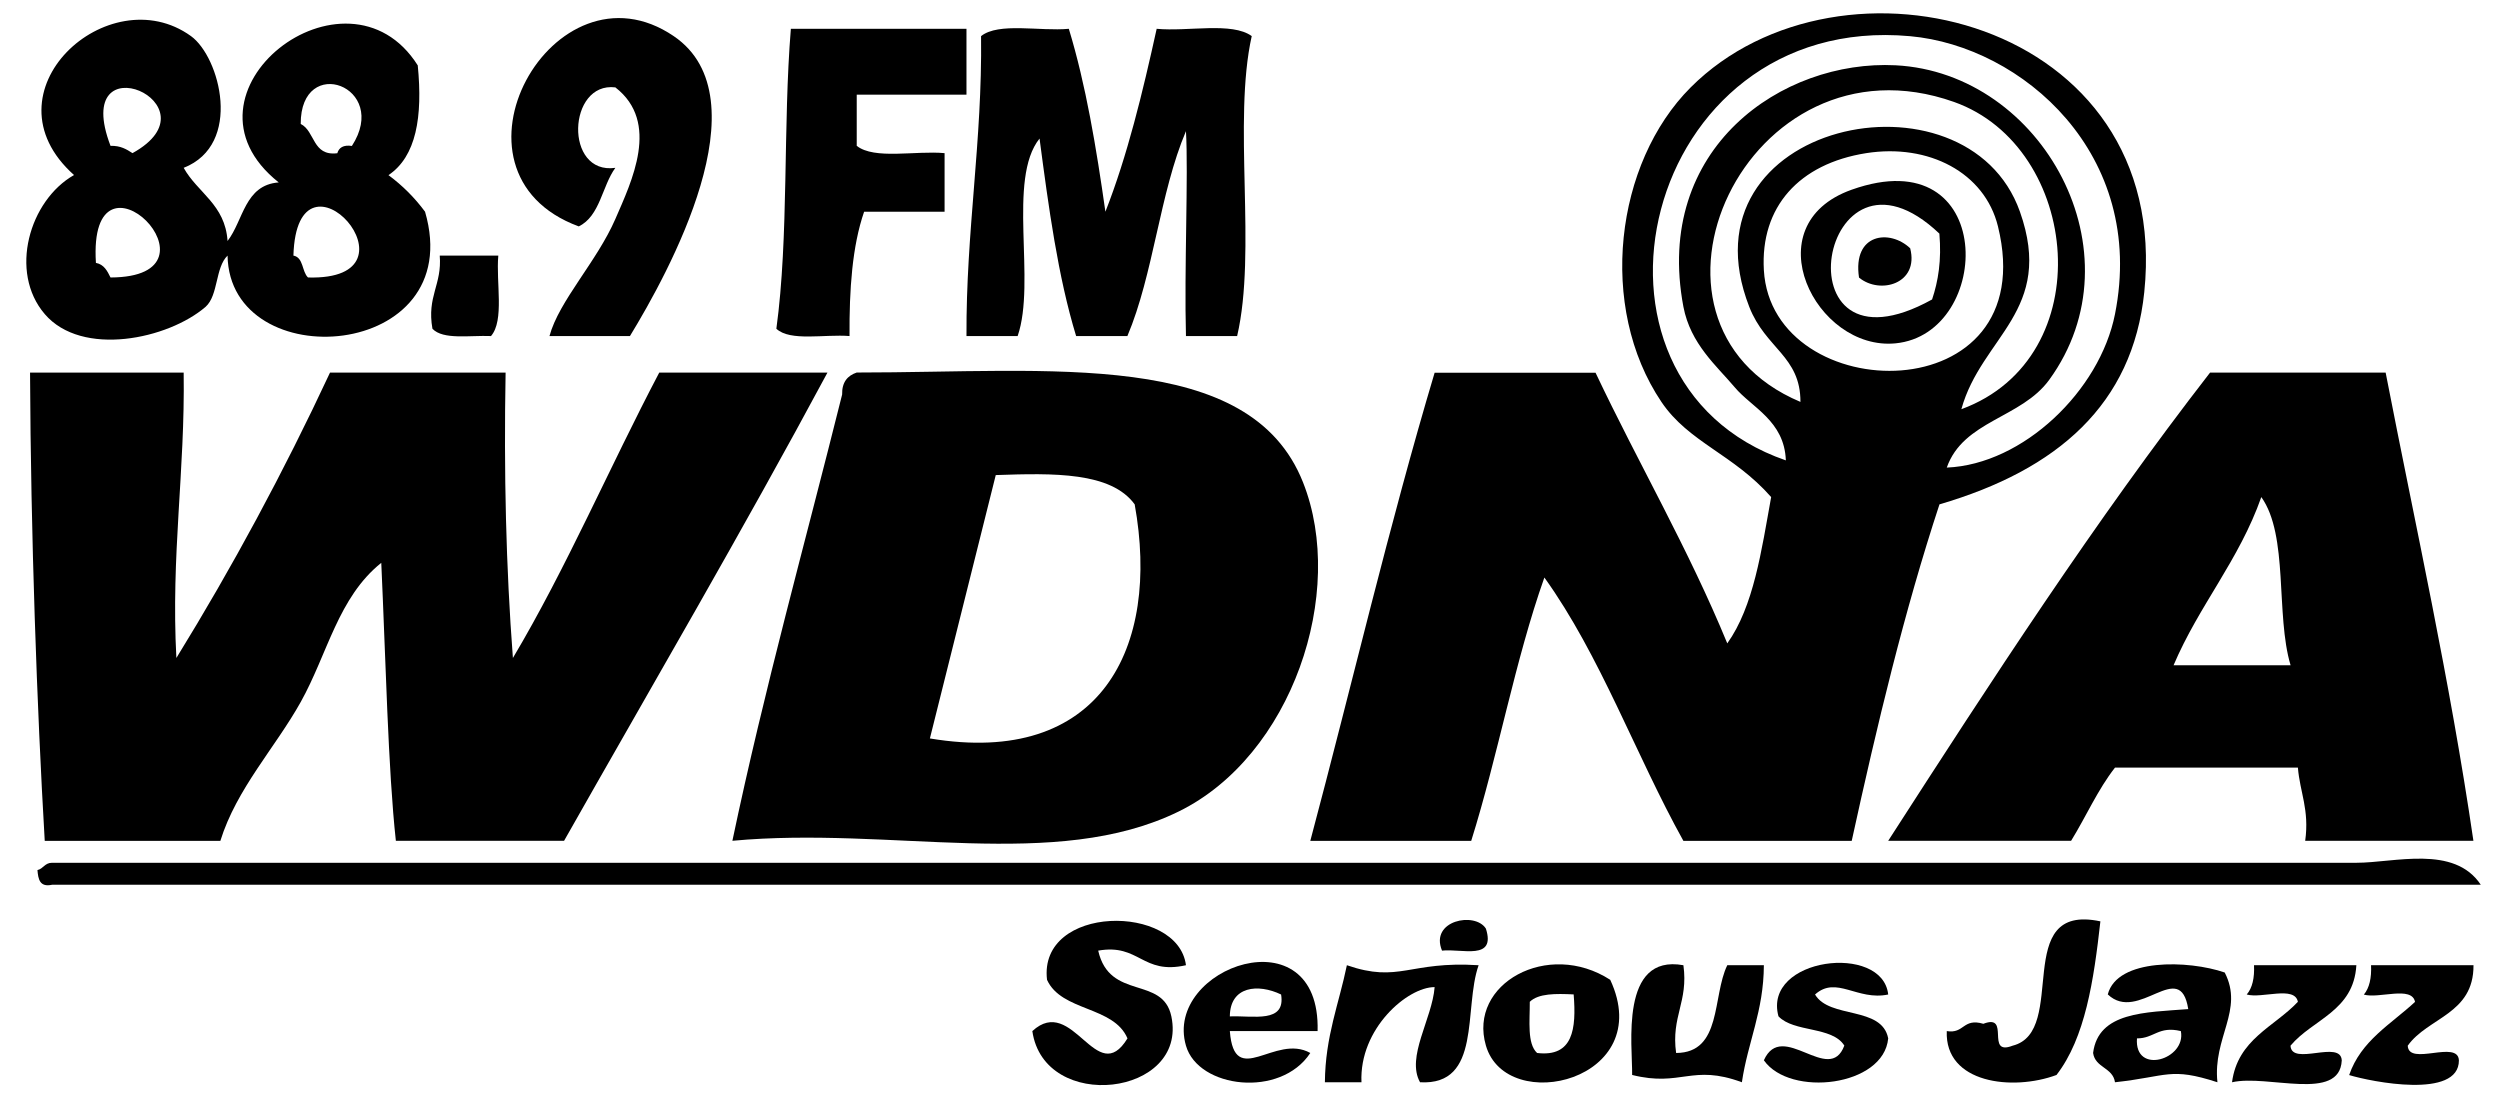<?xml version="1.0" encoding="utf-8"?>
<!-- Generator: Adobe Illustrator 26.2.1, SVG Export Plug-In . SVG Version: 6.00 Build 0)  -->
<svg version="1.1" id="Layer_1" xmlns="http://www.w3.org/2000/svg" xmlns:xlink="http://www.w3.org/1999/xlink" x="0px" y="0px"
	 viewBox="0 0 260.38 113.94" style="enable-background:new 0 0 260.38 113.94;" xml:space="preserve">
<style type="text/css">
	.st0{fill-rule:evenodd;clip-rule:evenodd;}
</style>
<path class="st0" d="M202,52.53c-3.65,11.08-6.5,22.97-9.14,35.05c-5.84,0-11.69,0-17.53,0c-4.99-8.98-8.64-19.3-14.48-27.43
	c-3.06,8.63-4.83,18.54-7.62,27.43c-5.59,0-11.17,0-16.76,0c4.33-16.24,8.22-32.93,12.95-48.76c5.59,0,11.18,0,16.76,0
	c4.49,9.48,9.65,18.29,13.72,28.19c2.75-3.85,3.56-9.65,4.57-15.24c-3.94-4.48-8.58-5.68-11.43-9.91
	c-6.66-9.89-4.84-24.87,3.05-32.76c15.59-15.59,50.19-7.08,47.24,21.33C222.12,42.11,214.31,48.93,202,52.53z M220.28,32.72
	c3.32-16.67-9.69-27.9-21.33-28.95C170.92,1.22,162.08,39.69,186,47.95c-0.15-4.14-3.56-5.5-5.33-7.62c-1.87-2.22-4.6-4.5-5.34-8.38
	c-3.13-16.55,10.32-25.75,22.1-25.15c15.32,0.79,25.6,19.56,16,32.76c-2.91,4.01-8.95,4.24-10.67,9.14
	C210.71,48.37,218.7,40.69,220.28,32.72z M203.52,10.62c-21.61-7.66-35.64,22.97-16,31.24c0.01-4.77-3.63-5.54-5.33-9.9
	c-7.51-19.28,22.65-25.57,28.19-9.91c3.65,10.32-4.01,13-6.1,20.57C218.86,37.26,216.71,15.3,203.52,10.62z M183.71,28.14
	c0.84,14.46,29.17,14.9,24.38-4.57c-1.38-5.6-7.22-8.64-13.72-7.62C187.36,17.06,183.33,21.56,183.71,28.14z"/>
<path class="st0" d="M19.13,17.48c1.45,2.61,4.32,3.81,4.57,7.62c1.66-2.15,1.78-5.84,5.33-6.1C17.27,9.67,36.12-4.88,43.51,6.81
	c0.53,5.36-0.16,9.49-3.05,11.43c1.46,1.08,2.73,2.35,3.81,3.81c4.52,15.55-20.36,17.3-20.57,4.57c-1.29,1.25-0.95,4.13-2.28,5.33
	c-3.91,3.38-12.89,5.28-16.76,0.76c-3.76-4.39-1.6-11.84,3.05-14.48C-1.99,9.58,11.32-2.43,19.89,3.76
	C22.91,5.94,25.31,15.05,19.13,17.48z M11.51,15.19c1.05-0.03,1.67,0.36,2.29,0.76C23.03,10.84,7.24,4,11.51,15.19z M31.32,12.91
	c1.52,0.76,1.2,3.37,3.81,3.05c0.17-0.59,0.64-0.89,1.52-0.76C40.67,8.99,31.29,5.56,31.32,12.91z M9.99,27.38
	c0.85,0.16,1.19,0.85,1.52,1.52C24.3,28.86,9.12,13.68,9.99,27.38z M30.56,26.62c1.07,0.2,0.87,1.67,1.52,2.28
	C44.74,29.26,30.93,13.79,30.56,26.62z"/>
<path class="st0" d="M65.61,35c-2.79,0-5.59,0-8.38,0c0.98-3.65,4.93-7.75,6.86-12.19c1.69-3.9,4.7-10.07,0-13.71
	c-4.98-0.6-5.35,9.14,0,8.38c-1.39,1.91-1.59,5.02-3.81,6.1c-15.32-5.64-2.59-28.32,9.9-19.81C79.65,10.22,69.63,28.41,65.61,35z"/>
<path class="st0" d="M82.37,3c6.1,0,12.19,0,18.29,0c0,2.29,0,4.57,0,6.86c-3.81,0-7.62,0-11.43,0c0,1.78,0,3.56,0,5.33
	c1.84,1.46,6.12,0.48,9.15,0.76c0,2.03,0,4.06,0,6.1c-2.8,0-5.59,0-8.38,0c-1.24,3.59-1.55,8.1-1.52,12.95
	c-2.59-0.21-6.18,0.59-7.62-0.76C82.17,24.64,81.54,13.09,82.37,3z"/>
<path class="st0" d="M111.32,3c1.78,5.84,2.86,12.38,3.81,19.05c2.29-5.84,3.87-12.38,5.34-19.05c3.25,0.31,7.85-0.74,9.9,0.76
	c-1.99,8.93,0.54,22.38-1.52,31.24c-1.78,0-3.56,0-5.33,0c-0.19-6.89,0.26-16.87,0-21.34c-2.73,6.42-3.38,14.91-6.1,21.34
	c-1.78,0-3.56,0-5.34,0c-1.9-6.23-2.86-13.39-3.81-20.57c-3.39,4.23-0.33,14.9-2.28,20.57c-1.78,0-3.56,0-5.33,0
	c-0.05-10.97,1.65-20.2,1.52-31.24C104.02,2.3,108.3,3.28,111.32,3z"/>
<path class="st0" d="M192.85,19.76c15.16-5.4,14.81,15.01,4.57,16C189.11,36.57,182.52,23.44,192.85,19.76z M201.23,31.19
	c0.64-1.9,1-4.08,0.76-6.86C189.47,12.45,184.88,40.25,201.23,31.19z"/>
<path class="st0" d="M198.95,25.86c0.95,3.69-3.14,4.86-5.33,3.05C192.93,24.28,196.84,23.85,198.95,25.86z"/>
<path class="st0" d="M45.8,26.62c2.03,0,4.06,0,6.1,0c-0.25,2.8,0.65,6.74-0.76,8.38c-2.2-0.09-4.99,0.42-6.1-0.76
	C44.44,30.85,46.05,29.67,45.8,26.62z"/>
<path class="st0" d="M3.13,38.81c5.33,0,10.67,0,16,0c0.15,10.31-1.33,18.99-0.76,29.72c5.81-9.43,11.15-19.32,16-29.72
	c6.1,0,12.19,0,18.29,0c-0.19,10.35,0.04,20.28,0.76,29.72c5.59-9.4,10.07-19.89,15.24-29.72c5.84,0,11.68,0,17.52,0
	c-8.87,16.53-18.25,32.55-27.43,48.76c-5.84,0-11.68,0-17.52,0c-0.81-7.37-1.06-19.01-1.52-28.95c-4.5,3.61-5.58,9.45-8.38,14.48
	c-2.66,4.77-6.69,9.04-8.38,14.48c-6.1,0-12.19,0-18.29,0C3.85,73.76,3.2,55.63,3.13,38.81z"/>
<path class="st0" d="M76.28,87.57c3.35-15.95,7.58-31.03,11.43-46.48c-0.03-1.3,0.57-1.97,1.52-2.29c20.26,0,40.95-2.52,46.48,11.43
	c4.56,11.48-1.14,28.5-12.95,34.29C109.91,90.81,92.85,86.03,76.28,87.57z M103.71,49.48c-2.28,9.14-4.57,18.29-6.86,27.43
	c17.78,2.98,24.03-9.41,21.33-24.38C115.71,49.15,109.76,49.27,103.71,49.48z"/>
<path class="st0" d="M248.47,38.81c3.14,16.16,6.68,31.93,9.14,48.76c-5.84,0-11.68,0-17.52,0c0.45-3.24-0.55-5.04-0.76-7.62
	c-6.35,0-12.7,0-19.05,0c-1.79,2.28-3.02,5.11-4.57,7.62c-6.35,0-12.7,0-19.05,0c10.75-16.68,21.54-33.32,33.52-48.76
	C236.28,38.81,242.38,38.81,248.47,38.81z M226.38,69.29c4.06,0,8.13,0,12.19,0c-1.58-5.27-0.19-13.52-3.05-17.52
	C233.21,58.34,229.03,63.05,226.38,69.29z"/>
<path class="st0" d="M258.38,92.15c-84.32,0-168.64,0-252.96,0c-1.3,0.28-1.44-0.6-1.52-1.53c0.62-0.14,0.76-0.76,1.52-0.76
	c78.5,0,160.25,0,240.01,0C249.37,89.86,255.6,87.96,258.38,92.15z"/>
<path class="st0" d="M123.52,100.53c-4.58,1.03-4.83-2.28-9.14-1.52c1.19,5.24,6.72,2.57,7.62,6.85
	c1.74,8.32-13.25,10.09-14.48,1.53c4.23-3.9,6.68,6.05,9.91,0.76c-1.44-3.39-6.87-2.78-8.38-6.1
	C108.13,94.18,122.7,94.09,123.52,100.53z"/>
<path class="st0" d="M154.76,96.72c1.07,3.36-2.51,2.06-4.57,2.29C148.88,95.86,153.64,94.92,154.76,96.72z"/>
<path class="st0" d="M218.76,95.96c-0.69,6.17-1.58,12.13-4.57,16c-4.57,1.7-11.65,0.88-11.43-4.57c1.84,0.31,1.66-1.39,3.81-0.76
	c2.9-1.12,0.15,3.41,3.05,2.28C215.5,107.43,209.4,93.97,218.76,95.96z"/>
<path class="st0" d="M137.23,107.39c-3.05,0-6.1,0-9.14,0c0.47,6.11,4.7,0.21,8.38,2.28c-3.1,4.73-11.67,3.68-12.95-0.76
	C121.15,100.74,137.57,94.95,137.23,107.39z M128.09,105.86c2.44-0.1,5.83,0.75,5.34-2.28
	C131.05,102.43,128.11,102.69,128.09,105.86z"/>
<path class="st0" d="M140.28,100.53c5.49,1.89,6.45-0.46,13.72,0c-1.59,4.5,0.37,12.56-6.1,12.19c-1.47-2.62,1.26-6.59,1.52-9.91
	c-2.82-0.01-7.87,4.32-7.62,9.91c-1.27,0-2.54,0-3.81,0C138.03,107.93,139.46,104.53,140.28,100.53z"/>
<path class="st0" d="M167.71,102.05c4.87,10.47-10.8,14.23-12.95,6.85C152.88,102.46,161.22,97.85,167.71,102.05z M159.33,104.34
	c0.01,2.02-0.29,4.35,0.76,5.33c3.75,0.45,4.1-2.5,3.81-6.1C162.02,103.48,160.23,103.46,159.33,104.34z"/>
<path class="st0" d="M175.33,100.53c0.53,3.83-1.29,5.31-0.76,9.14c4.8-0.02,3.75-5.9,5.33-9.14c1.27,0,2.54,0,3.81,0
	c-0.02,4.8-1.67,7.98-2.29,12.19c-5.2-1.93-6.32,0.52-11.43-0.76C170.04,108.93,168.66,99.32,175.33,100.53z"/>
<path class="st0" d="M196.66,103.58c-3.23,0.68-5.4-2-7.62,0c1.51,2.56,6.96,1.17,7.62,4.57c-0.47,5.03-10.24,6.15-12.95,2.28
	c1.91-4.28,6.82,2.67,8.38-1.53c-1.27-2.03-5.26-1.35-6.86-3.05C183.57,99.73,196.08,98.19,196.66,103.58z"/>
<path class="st0" d="M231.71,101.29c2.02,3.93-1.26,6.75-0.76,11.43c-4.93-1.6-5.16-0.6-10.67,0c-0.22-1.55-2.06-1.49-2.28-3.05
	c0.54-4.29,5.43-4.22,9.91-4.57c-0.85-5.4-5.18,1.52-8.38-1.53C220.51,99.77,227.95,99.99,231.71,101.29z M222.57,108.15
	c-0.29,3.86,5.16,2.19,4.57-0.76C224.81,106.83,224.36,108.16,222.57,108.15z"/>
<path class="st0" d="M234.76,100.53c3.55,0,7.11,0,10.66,0c-0.28,4.8-4.54,5.61-6.86,8.38c0.11,2.18,5.23-0.66,5.34,1.53
	c-0.21,4.37-7.71,1.43-11.43,2.28c0.59-4.49,4.4-5.76,6.86-8.38c-0.33-1.71-3.75-0.31-5.33-0.76
	C234.59,102.9,234.82,101.85,234.76,100.53z"/>
<path class="st0" d="M246.95,100.53c3.56,0,7.11,0,10.67,0c0.03,5.11-4.74,5.42-6.85,8.38c0.1,2.18,5.23-0.66,5.33,1.53
	c0.01,4.06-9.13,2.23-11.43,1.53c1.23-3.59,4.36-5.3,6.86-7.62c-0.33-1.71-3.75-0.31-5.33-0.76
	C246.78,102.9,247.01,101.85,246.95,100.53z"/>
</svg>
